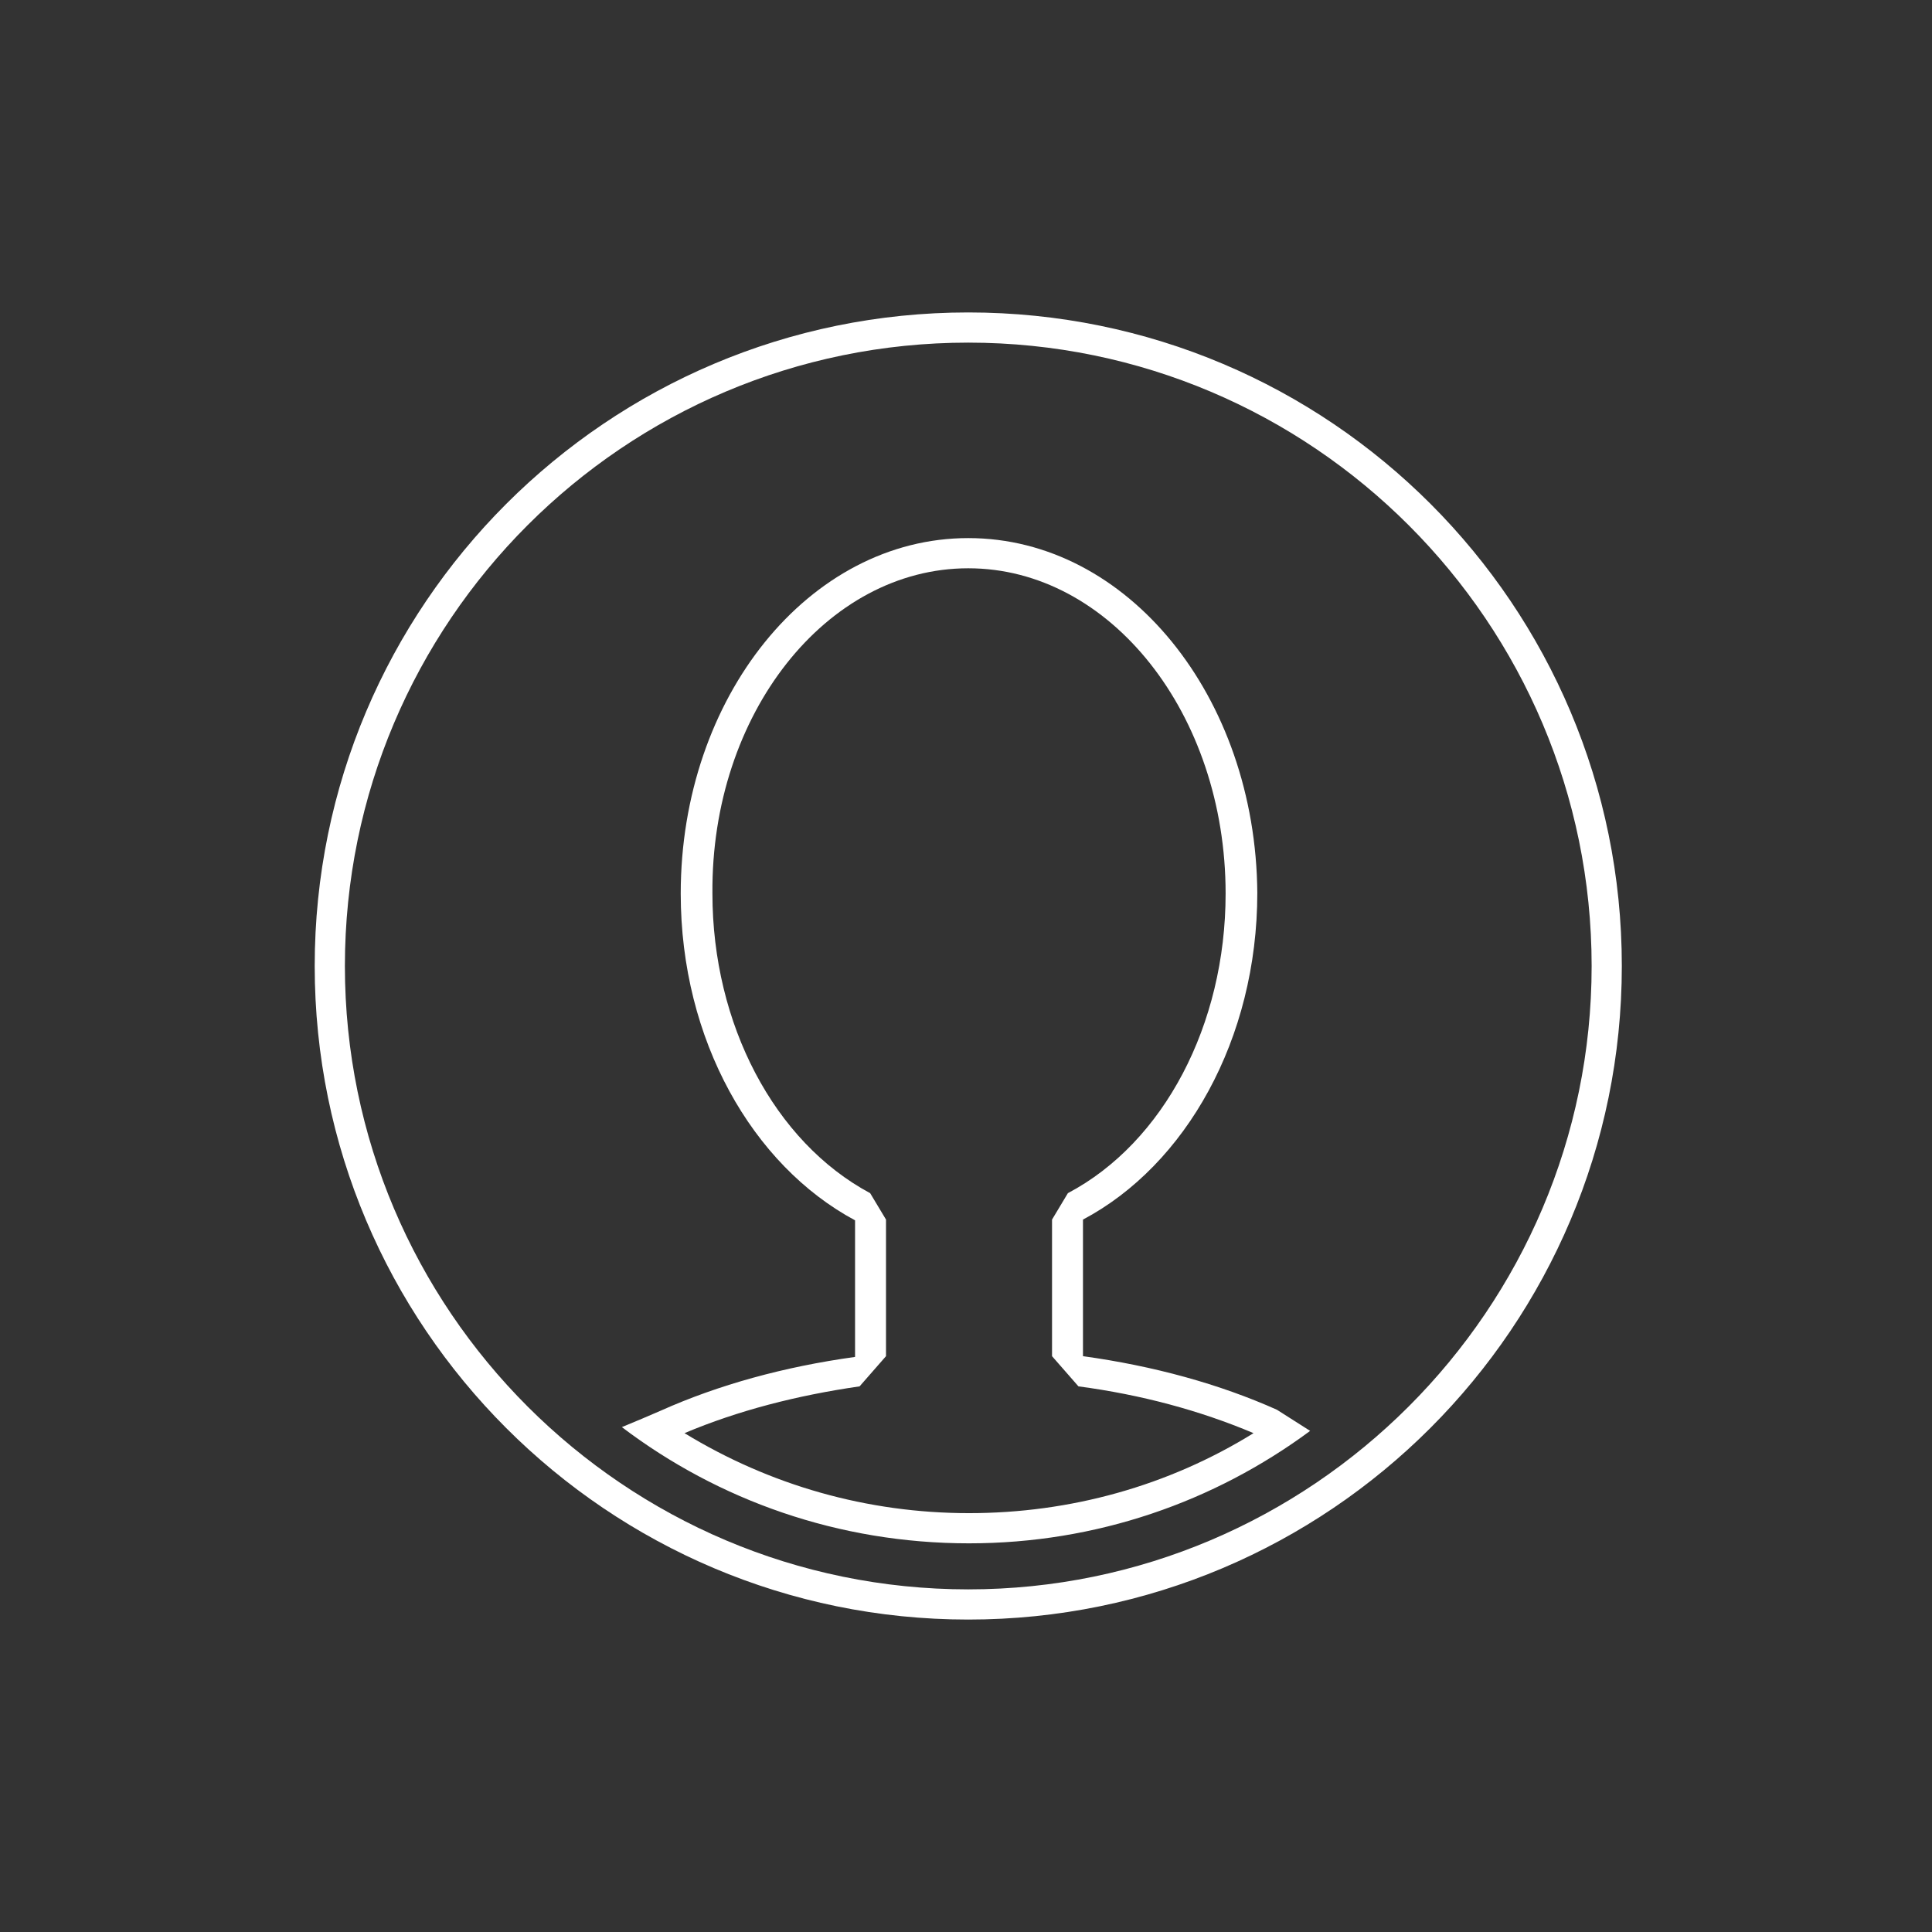 <?xml version="1.0" encoding="utf-8"?>
<!-- Generator: Adobe Illustrator 22.1.0, SVG Export Plug-In . SVG Version: 6.00 Build 0)  -->
<svg version="1.1" id="Layer_2_1_" xmlns="http://www.w3.org/2000/svg" xmlns:xlink="http://www.w3.org/1999/xlink" x="0px" y="0px"
	 viewBox="0 0 256 256" style="enable-background:new 0 0 256 256;" xml:space="preserve">
<rect x="0" y="0" width="256" height="256" fill="#333333" stroke="none"/>
<style type="text/css">
	.st0{fill:#FFFFFF;stroke-width:10;stroke-miterlimit:10;}
</style>
<g>
	<path class="st0" d="M128.3,45.4c45.6,0,82.6,37.1,82.6,82.6s-37.1,82.6-82.6,82.6s-82.6-37-82.6-82.6S82.7,45.4,128.3,45.4
		 M128.3,41.4c-47.8,0-86.6,38.8-86.6,86.6s38.8,86.6,86.6,86.6s86.6-38.8,86.6-86.6S176.2,41.4,128.3,41.4L128.3,41.4z"/>
</g>
<g>
	<path class="st0" d="M128.3,75.3c18.8,0,34.1,19.3,34.1,43.1c0,17.4-8.2,33-20.9,39.7l-2.1,3.5v18.1l3.5,4
		c8.3,1.1,16.1,3.2,23.2,6.2c-11.3,7-24.3,10.6-37.7,10.6c-13.5,0-26.4-3.7-37.7-10.6c7.1-3,14.9-5,23.2-6.2l3.5-4v-18.1l-2.1-3.5
		c-12.7-6.8-20.9-22.4-20.9-39.7C94.2,94.6,109.5,75.3,128.3,75.3 M128.3,71.3c-21.1,0-38.1,21.1-38.1,47.1c0,19.4,9.5,36,23.1,43.3
		v18.1c-9.4,1.3-18.1,3.7-25.7,7.1c-1.6,0.7-3.5,1.5-5.2,2.2c12.8,9.7,28.7,15.4,46,15.4c16.9,0,32.5-5.5,45.2-14.9l-4.4-2.8
		c-7.6-3.4-16.3-5.8-25.7-7.1v-18.1c13.6-7.2,23.1-23.9,23.1-43.3C166.4,92.3,149.4,71.3,128.3,71.3L128.3,71.3z"/>
</g>
</svg>
